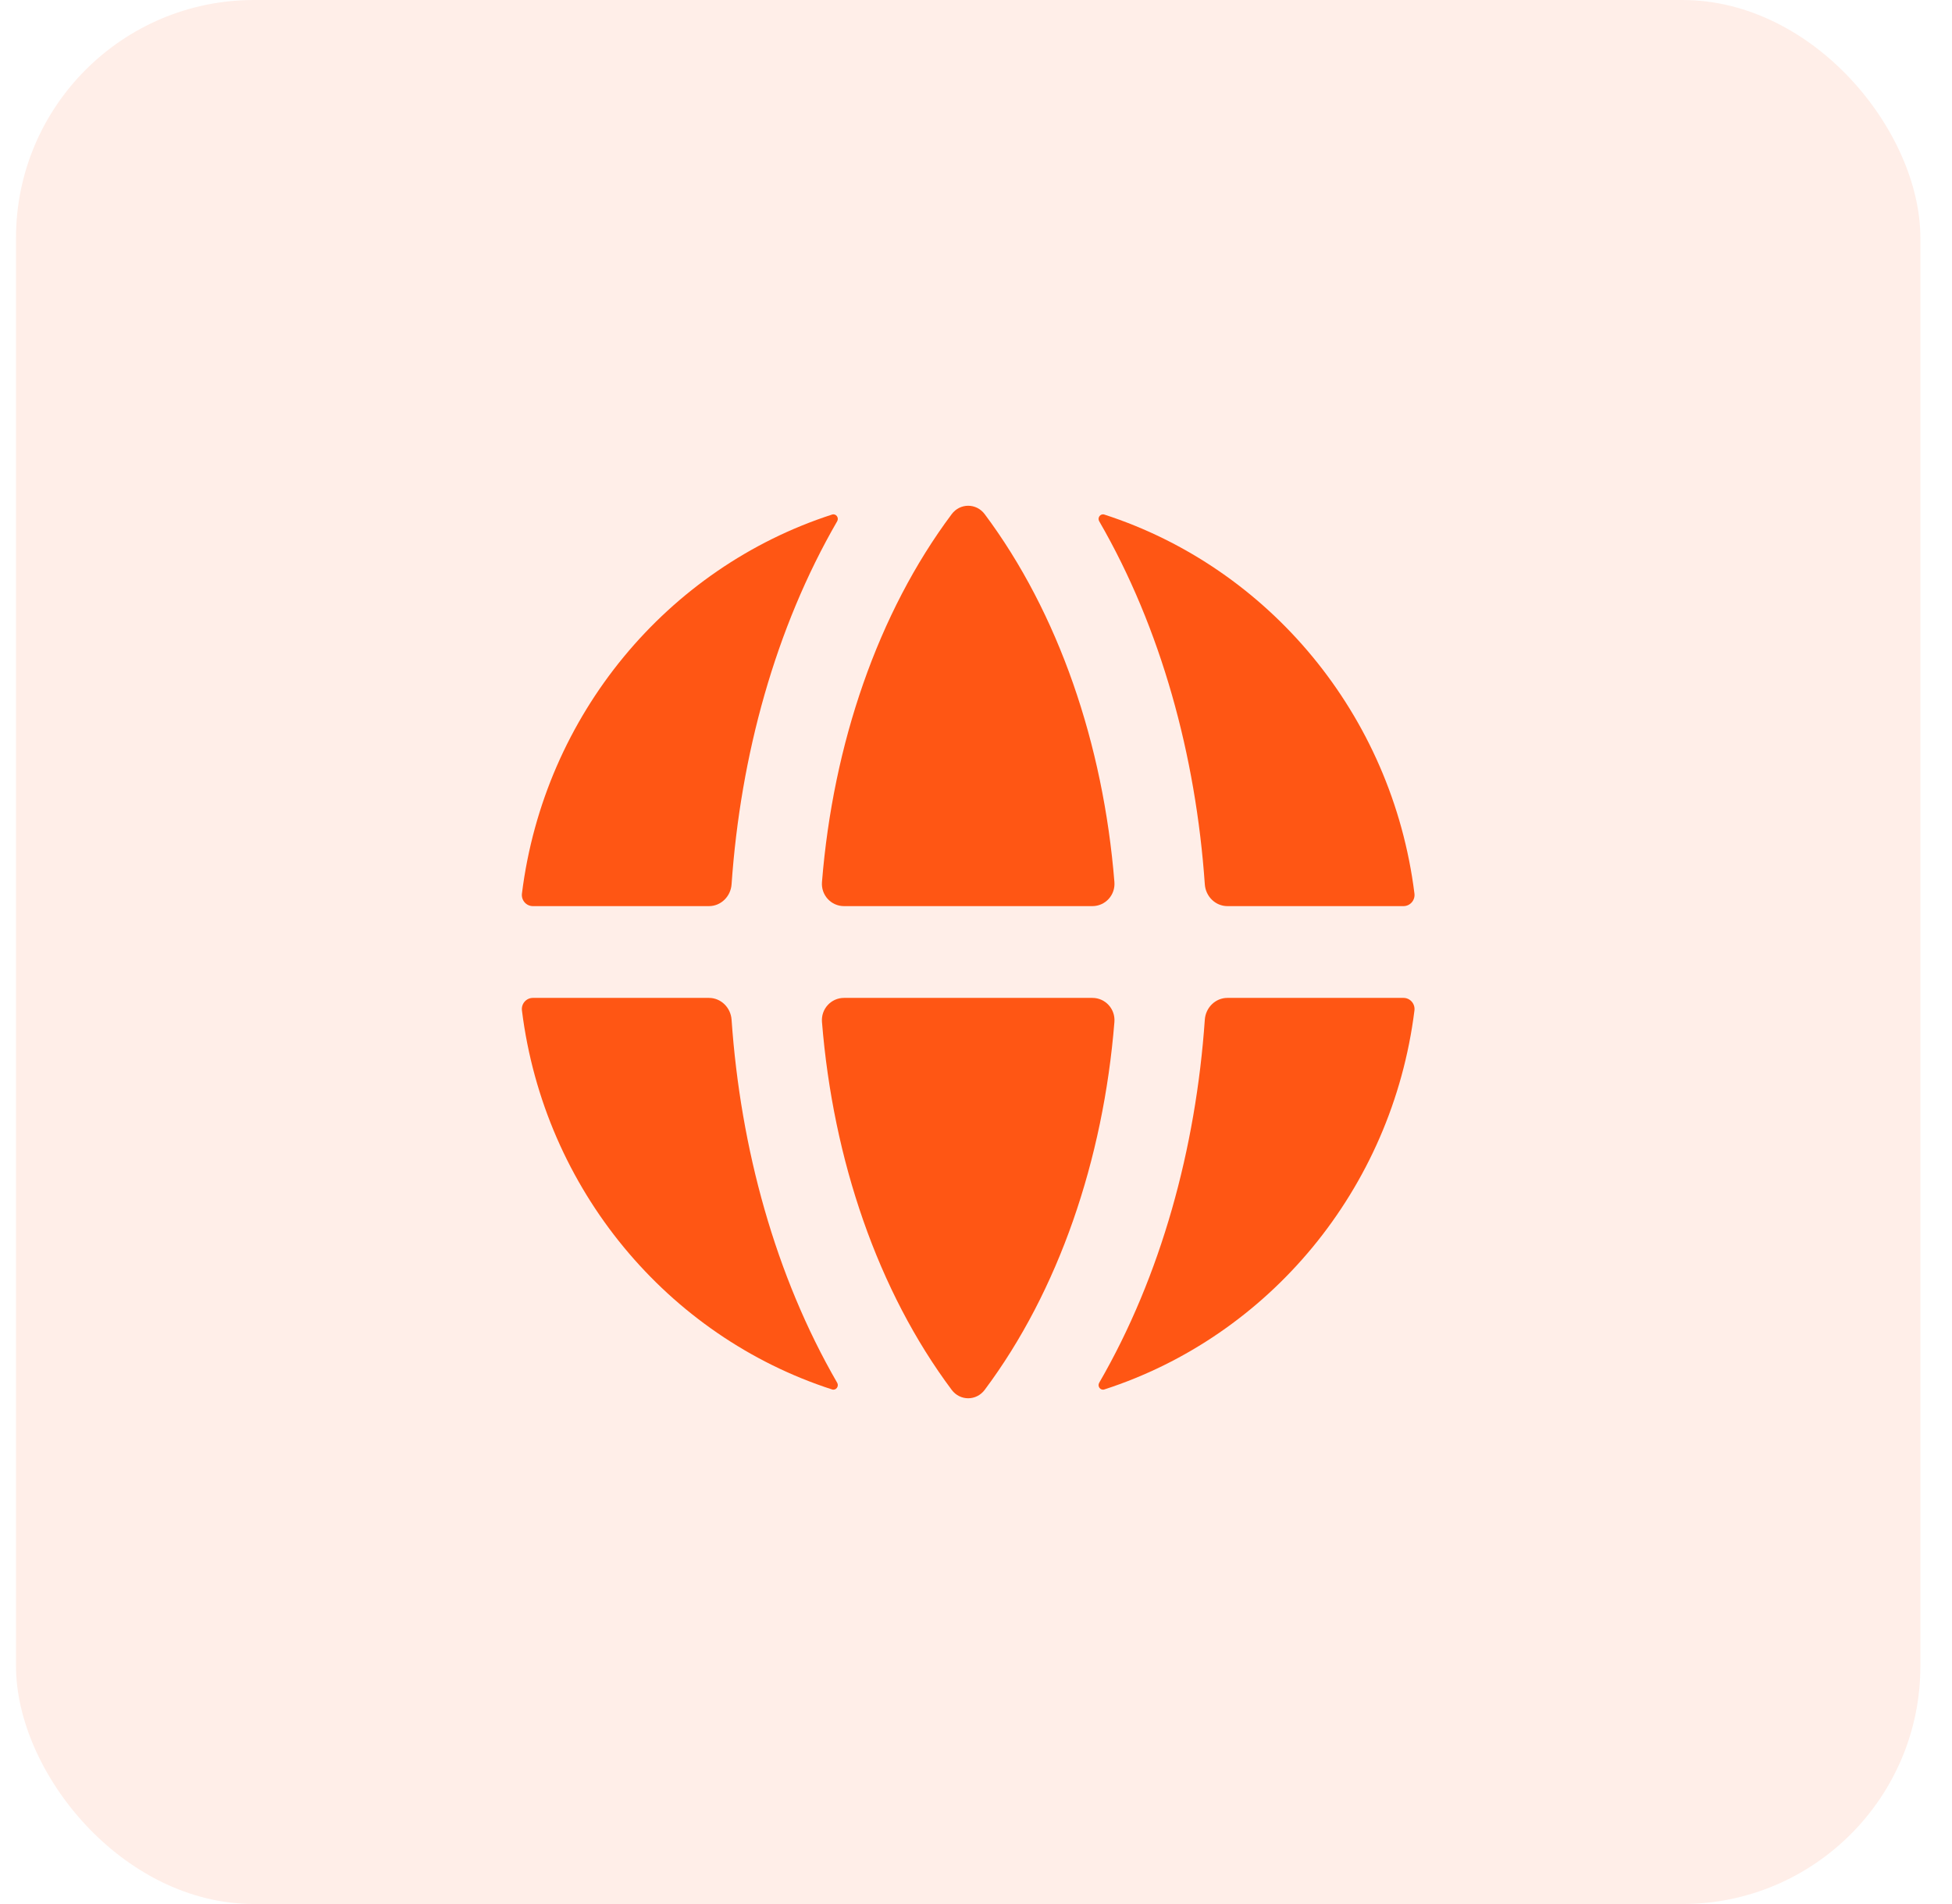 <svg width="41" height="40" viewBox="0 0 41 40" fill="none" xmlns="http://www.w3.org/2000/svg">
<rect x="0.336" width="40" height="40" rx="5" fill="#FF5614" fill-opacity="0.1"/>
<path d="M17.584 10.951C17.628 10.876 17.559 10.784 17.477 10.81C14.025 11.927 11.432 15.011 10.963 18.771C10.945 18.913 11.054 19.036 11.193 19.036H14.891C15.142 19.036 15.348 18.834 15.366 18.578C15.554 15.873 16.284 13.199 17.584 10.951Z" fill="#FF5614"/>
<path d="M11.193 20.964C11.054 20.964 10.945 21.087 10.963 21.229C11.432 24.989 14.025 28.073 17.477 29.19C17.559 29.216 17.628 29.124 17.584 29.049C16.284 26.801 15.554 24.127 15.366 21.422C15.348 21.166 15.142 20.964 14.891 20.964H11.193Z" fill="#FF5614"/>
<path d="M23.088 29.049C23.044 29.124 23.113 29.216 23.195 29.19C26.647 28.073 29.24 24.989 29.709 21.229C29.727 21.087 29.618 20.964 29.479 20.964H25.781C25.53 20.964 25.324 21.166 25.306 21.422C25.118 24.127 24.388 26.801 23.088 29.049Z" fill="#FF5614"/>
<path d="M29.479 19.036C29.618 19.036 29.727 18.913 29.709 18.771C29.24 15.011 26.647 11.927 23.195 10.81C23.113 10.784 23.044 10.876 23.088 10.951C24.388 13.199 25.118 15.873 25.306 18.578C25.324 18.834 25.53 19.036 25.781 19.036H29.479Z" fill="#FF5614"/>
<path d="M17.727 20.964C17.457 20.964 17.242 21.196 17.265 21.471C17.498 24.369 18.439 27.123 19.989 29.198C20.165 29.434 20.507 29.434 20.683 29.198C22.233 27.123 23.174 24.369 23.407 21.471C23.43 21.196 23.215 20.964 22.945 20.964H17.727Z" fill="#FF5614"/>
<path d="M19.989 10.802C20.165 10.566 20.507 10.566 20.683 10.802C22.233 12.877 23.174 15.631 23.407 18.529C23.43 18.804 23.215 19.036 22.945 19.036H17.727C17.457 19.036 17.242 18.804 17.265 18.529C17.498 15.631 18.439 12.877 19.989 10.802Z" fill="#FF5614"/>
</svg>
